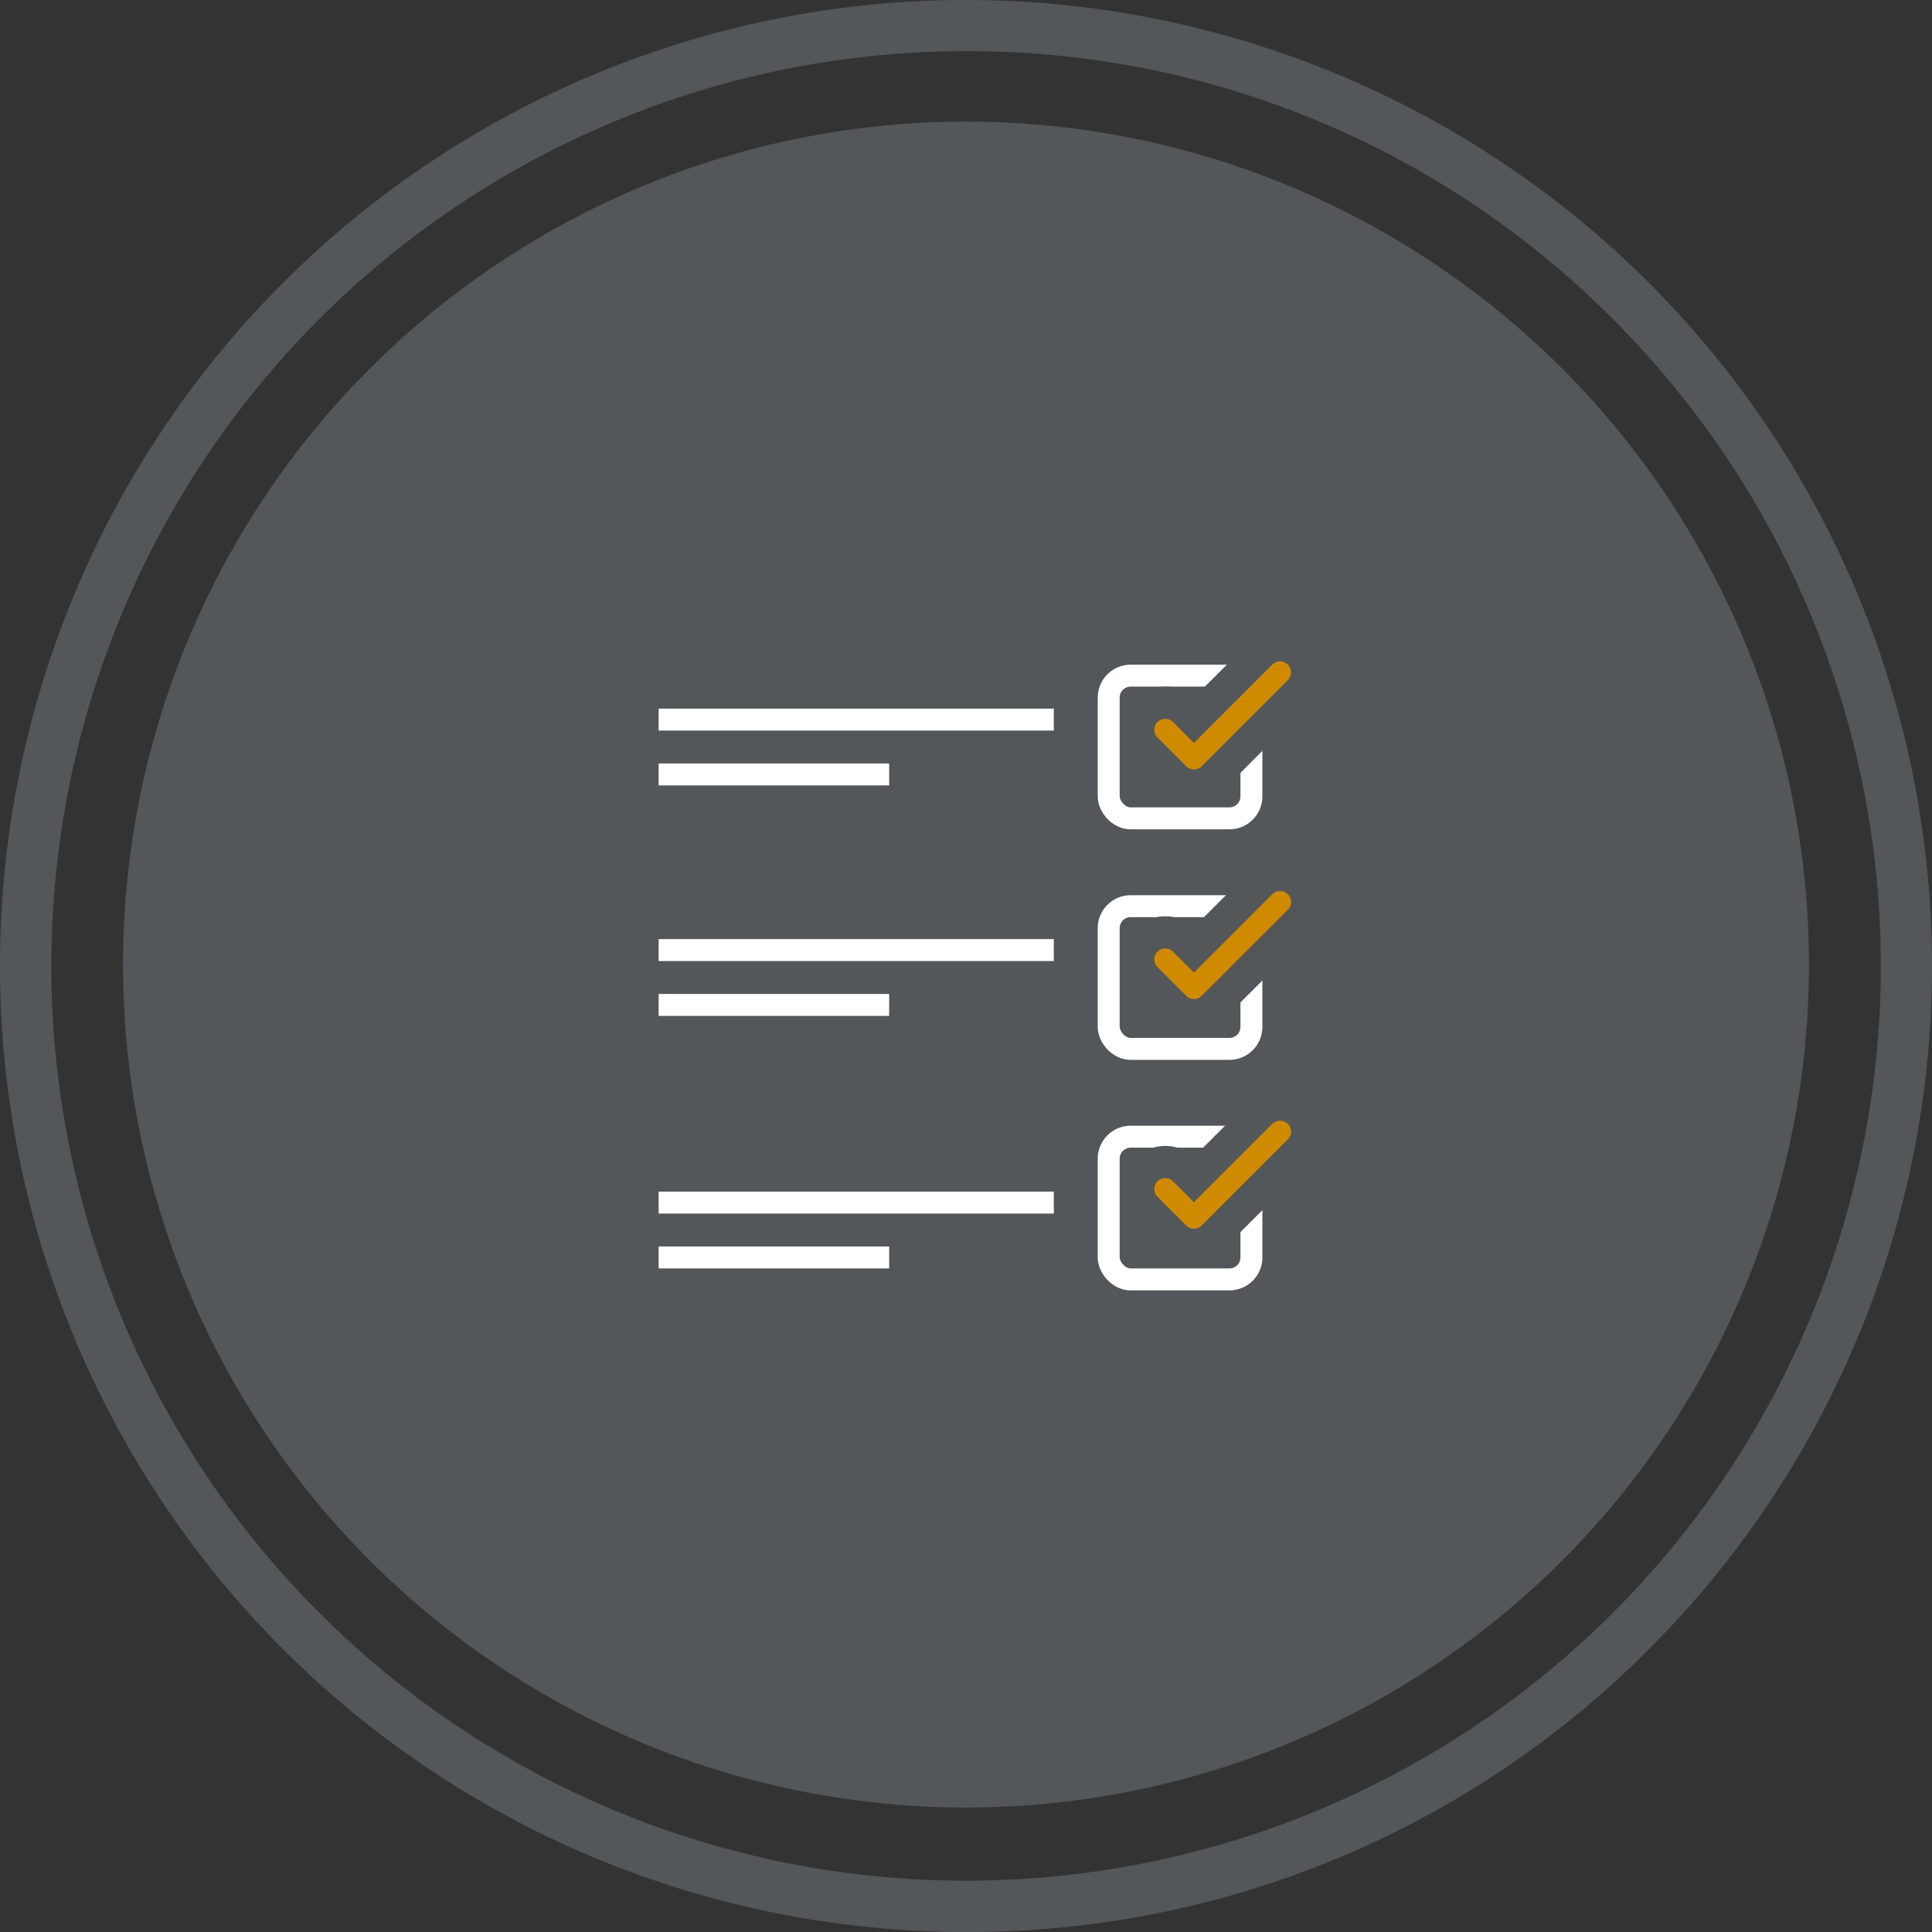 <svg xmlns="http://www.w3.org/2000/svg" width="176" height="176" viewBox="0 0 176 176">
  <rect x="0" y="0" width="176" height="176" fill="#333333" stroke="none"/>
  <g id="Site_survey_icon" data-name="Site survey icon" transform="translate(-115 -2209.45)">
    <ellipse id="Ellipse_1" data-name="Ellipse 1" cx="76.792" cy="76.792" rx="76.792" ry="76.792" transform="translate(126.208 2220.527)" fill="#53575a"/>
    <g id="Group_478" data-name="Group 478" transform="translate(115 2209.45)">
      <path id="Path_422" data-name="Path 422" d="M384.5,92.008a83.333,83.333,0,1,0,58.934,24.406A82.793,82.793,0,0,0,384.5,92.008m0,171.341a88,88,0,1,1,62.227-25.775A87.424,87.424,0,0,1,384.5,263.349" transform="translate(-296.502 -87.349)" fill="#53575a"/>
    </g>
    <g id="Group_497" data-name="Group 497" transform="translate(52.389 2190.389)">
      <rect id="Rectangle_1277" data-name="Rectangle 1277" width="13" height="13" rx="2" transform="translate(163.611 80.611)" fill="none" stroke="#fff" stroke-linecap="round" stroke-linejoin="round" stroke-width="2"/>
      <path id="Path_435" data-name="Path 435" d="M168.075,79h-2.931l-3.61,3.61a3.922,3.922,0,0,0-5.384,5.7l2.615,2.615a3.921,3.921,0,0,0,5.546,0l3.764-3.764Z" transform="translate(9.84)" fill="#53575a"/>
      <path id="Path_436" data-name="Path 436" d="M158,85.23l2.615,2.615L168.46,80" transform="translate(10.763 0.308)" fill="none" stroke="#cf8a00" stroke-linecap="round" stroke-linejoin="round" stroke-width="2"/>
      <rect id="Rectangle_1278" data-name="Rectangle 1278" width="13" height="13" rx="2" transform="translate(163.611 101.611)" fill="none" stroke="#fff" stroke-linecap="round" stroke-linejoin="round" stroke-width="2"/>
      <path id="Path_437" data-name="Path 437" d="M168.075,95h-2.931l-3.61,3.61a3.922,3.922,0,0,0-5.384,5.7l2.615,2.615a3.921,3.921,0,0,0,5.546,0l3.764-3.764Z" transform="translate(9.84 4.92)" fill="#53575a"/>
      <path id="Path_438" data-name="Path 438" d="M158,101.23l2.615,2.615L168.46,96" transform="translate(10.763 5.228)" fill="none" stroke="#cf8a00" stroke-linecap="round" stroke-linejoin="round" stroke-width="2"/>
      <rect id="Rectangle_1279" data-name="Rectangle 1279" width="13" height="13" rx="2" transform="translate(163.611 122.611)" fill="none" stroke="#fff" stroke-linecap="round" stroke-linejoin="round" stroke-width="2"/>
      <path id="Path_439" data-name="Path 439" d="M168.075,111h-2.931l-3.61,3.61a3.922,3.922,0,0,0-5.384,5.7l2.615,2.615a3.921,3.921,0,0,0,5.546,0l3.764-3.764Z" transform="translate(9.84 9.84)" fill="#53575a"/>
      <path id="Path_440" data-name="Path 440" d="M158,117.23l2.615,2.615L168.46,112" transform="translate(10.763 10.148)" fill="none" stroke="#cf8a00" stroke-linecap="round" stroke-linejoin="round" stroke-width="2"/>
      <line id="Line_2" data-name="Line 2" x2="36" transform="translate(122.611 84.611)" fill="none" stroke="#fff" stroke-linejoin="round" stroke-width="2"/>
      <line id="Line_3" data-name="Line 3" x2="21" transform="translate(122.611 89.611)" fill="none" stroke="#fff" stroke-linejoin="round" stroke-width="2"/>
      <line id="Line_4" data-name="Line 4" x2="36" transform="translate(122.611 105.611)" fill="none" stroke="#fff" stroke-linejoin="round" stroke-width="2"/>
      <line id="Line_5" data-name="Line 5" x2="36" transform="translate(122.611 128.611)" fill="none" stroke="#fff" stroke-linejoin="round" stroke-width="2"/>
      <line id="Line_6" data-name="Line 6" x2="21" transform="translate(122.611 110.611)" fill="none" stroke="#fff" stroke-linejoin="round" stroke-width="2"/>
      <line id="Line_7" data-name="Line 7" x2="21" transform="translate(122.611 133.611)" fill="none" stroke="#fff" stroke-linejoin="round" stroke-width="2"/>
    </g>
  </g>
</svg>
